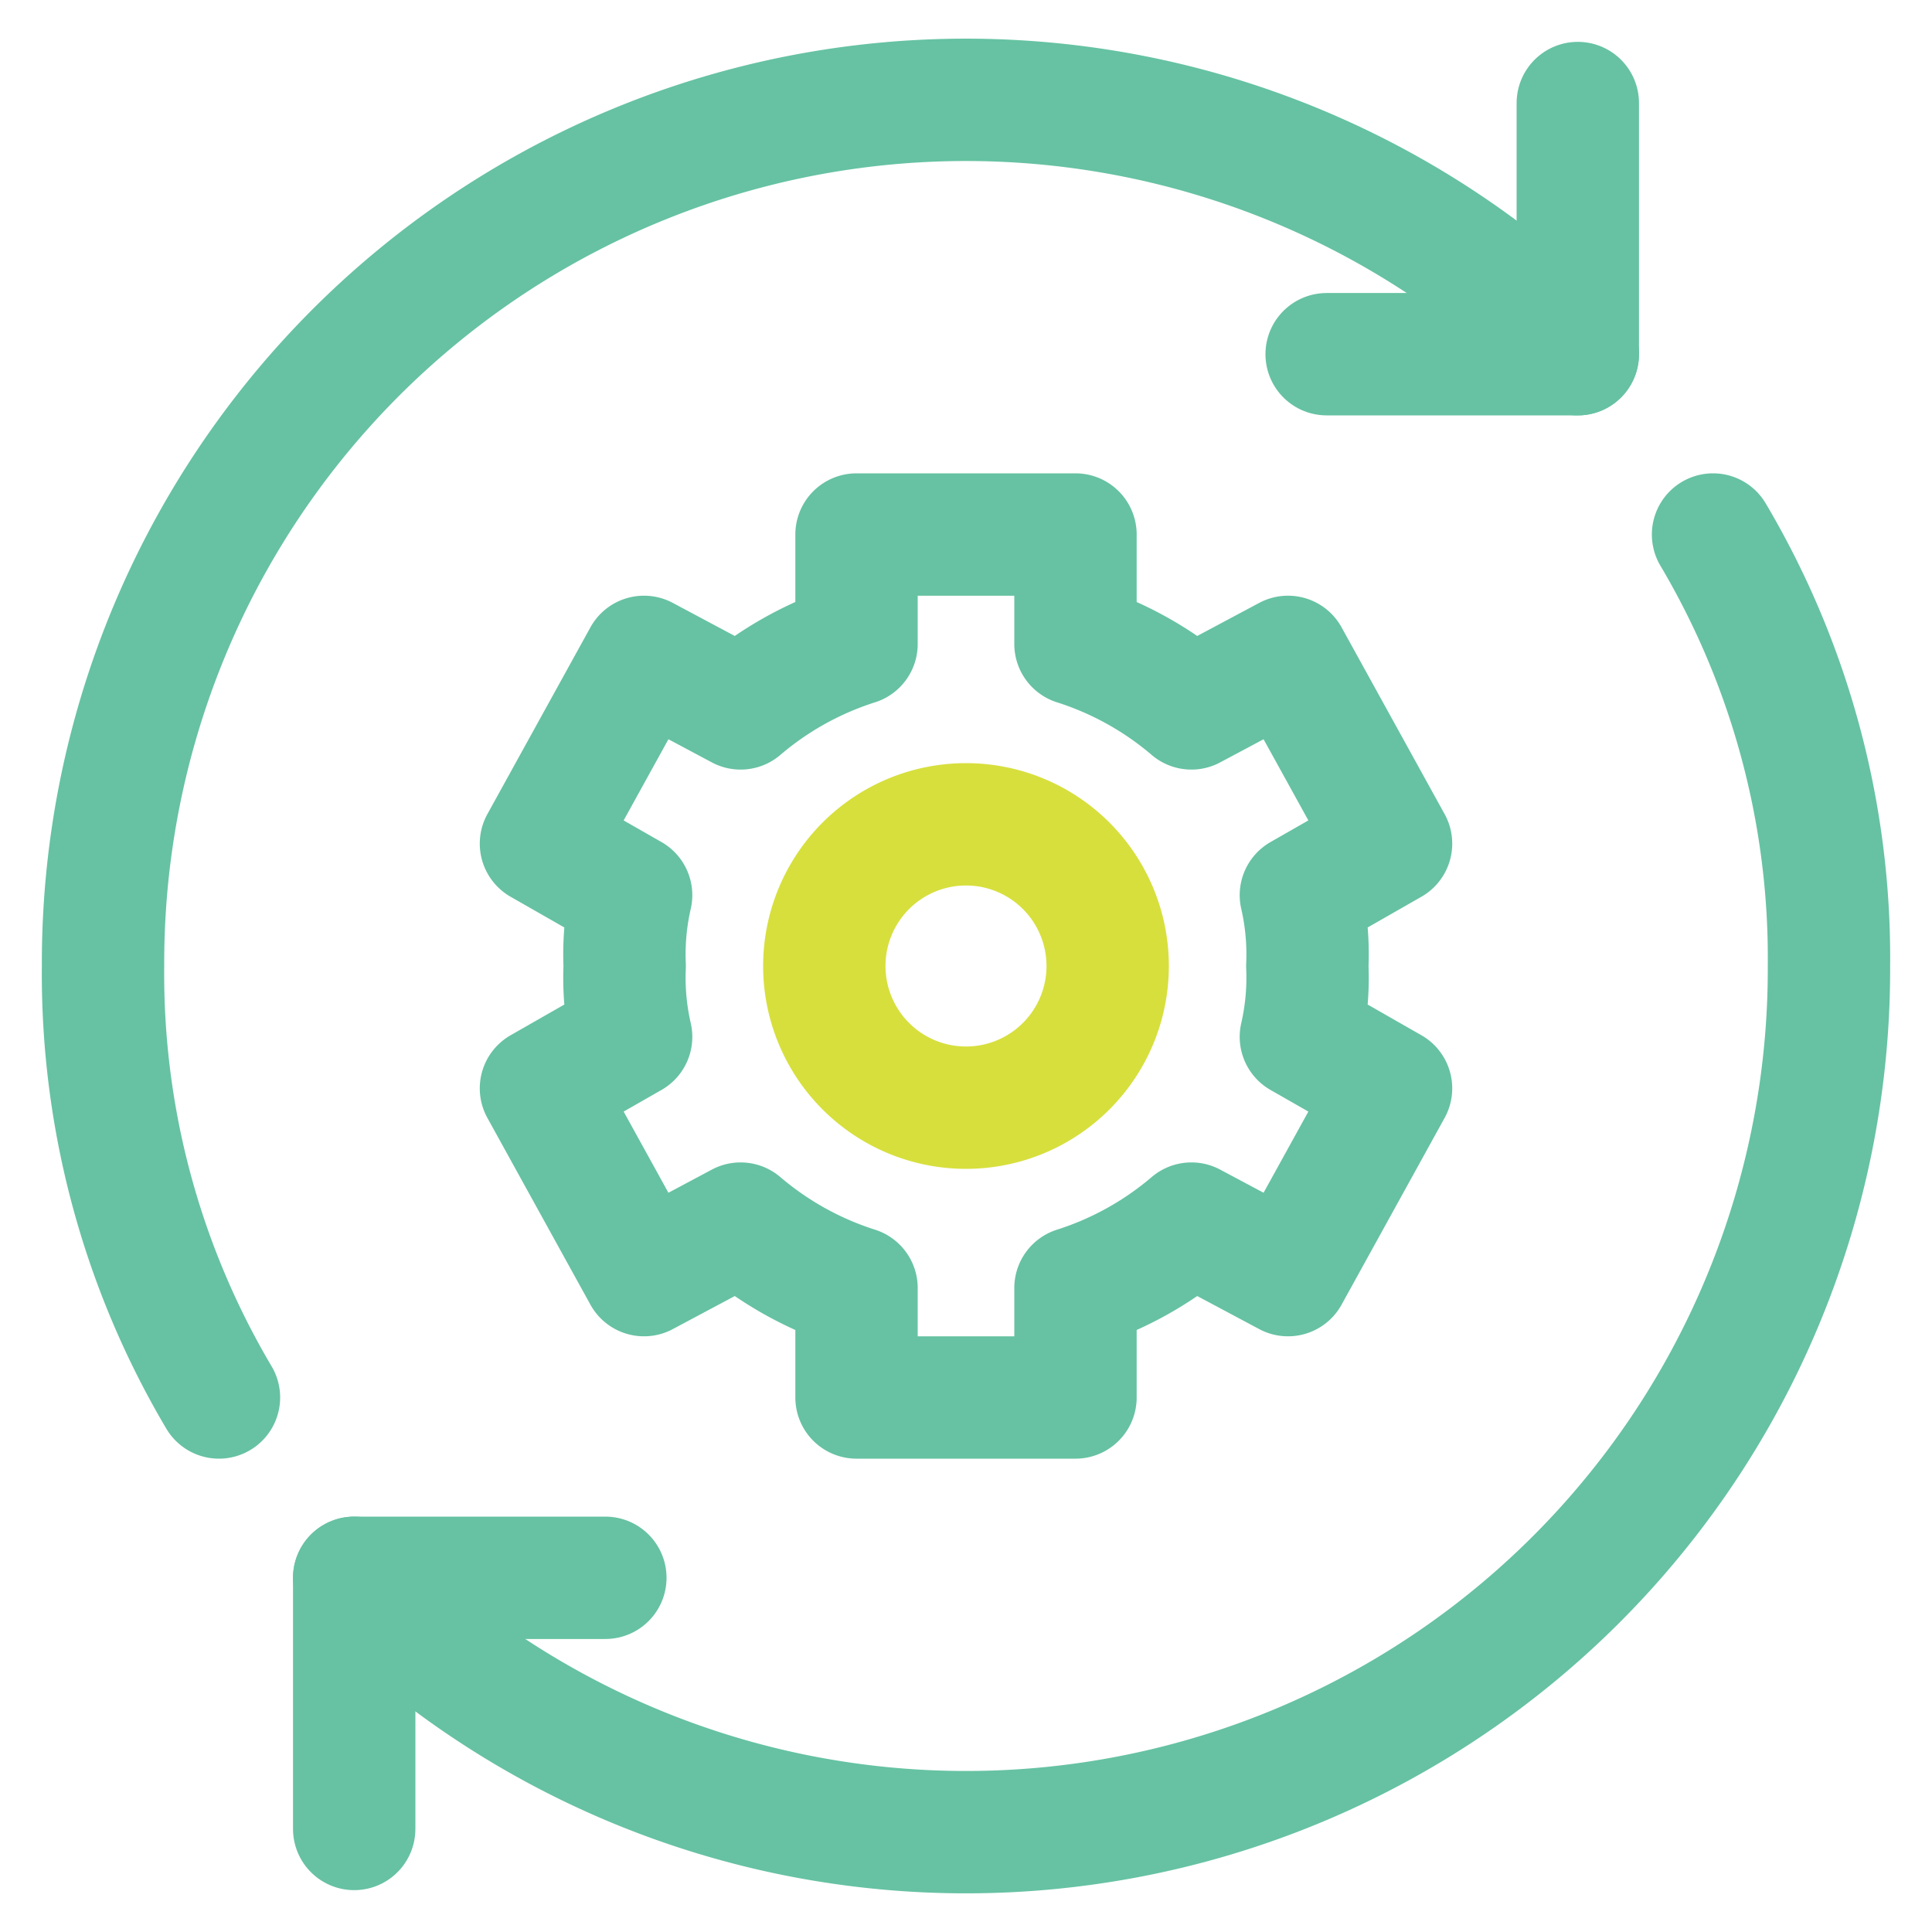 <svg xmlns="http://www.w3.org/2000/svg" viewBox="0 0 30 30"><path d="M24.5,1.6V5.5H20.6" style="fill:none;stroke:#66c2a2;stroke-linecap:round;stroke-linejoin:round;stroke-width:1.9px"/><path d="M5.5,28.4V24.5H9.4" style="fill:none;stroke:#66c2a2;stroke-linecap:round;stroke-linejoin:round;stroke-width:1.9px"/><path d="M3.4,21.7A12.9,12.9,0,0,1,1.6,15,13.4,13.4,0,0,1,24.5,5.5" style="fill:none;stroke:#66c2a2;stroke-linecap:round;stroke-linejoin:round;stroke-width:1.9px"/><path d="M26.6,8.3A12.9,12.9,0,0,1,28.4,15,13.4,13.4,0,0,1,5.5,24.5" style="fill:none;stroke:#66c2a2;stroke-linecap:round;stroke-linejoin:round;stroke-width:1.9px"/><path d="M20.3,15a4.1,4.1,0,0,0-.1-1.1l1.4-.8L20,10.2l-1.5.8a5.2,5.2,0,0,0-1.8-1V8.3H13.3V10a5.2,5.2,0,0,0-1.8,1L10,10.2,8.4,13.1l1.4.8A4.1,4.1,0,0,0,9.7,15a4.1,4.1,0,0,0,.1,1.1l-1.4.8L10,19.8l1.5-.8a5.2,5.2,0,0,0,1.8,1v1.7h3.4V20a5.2,5.2,0,0,0,1.8-1l1.5.8,1.6-2.9-1.4-.8A4.1,4.1,0,0,0,20.3,15Z" style="fill:none;stroke:#66c2a2;stroke-linecap:round;stroke-linejoin:round;stroke-width:1.9px"/><path d="M17.2,15A2.2,2.2,0,1,1,15,12.8,2.2,2.2,0,0,1,17.2,15Z" style="fill:none;stroke:#d7df3d;stroke-linecap:round;stroke-linejoin:round;stroke-width:1.9px"/></svg>